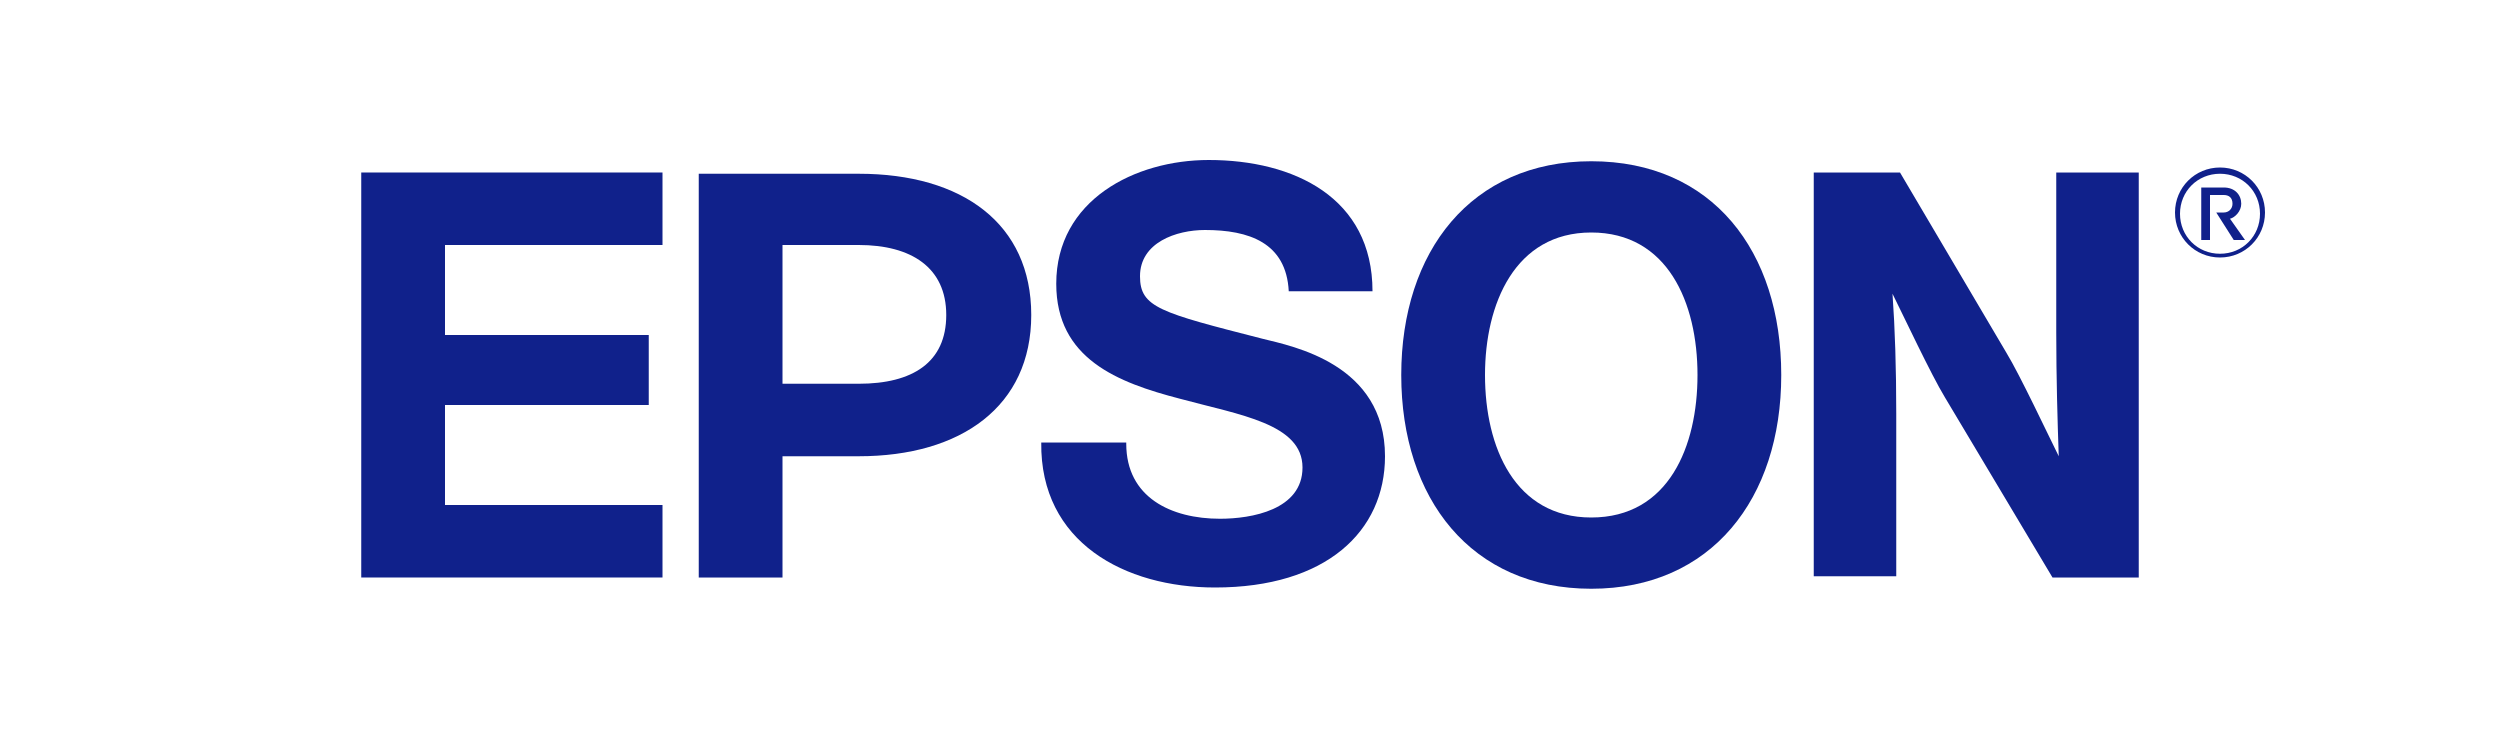 <?xml version="1.0" encoding="UTF-8"?> <svg xmlns="http://www.w3.org/2000/svg" xmlns:xlink="http://www.w3.org/1999/xlink" version="1.1" id="ƒŒƒCƒ_x201E__x5B_1" x="0px" y="0px" viewBox="0 0 200 60" style="enable-background:new 0 0 200 60;" xml:space="preserve"> <style type="text/css"> .st0{fill:#10218B;} </style> <g> <g> <g> <g> <path class="st0" d="M127.3,12.9c-9.6,0-15.2,7.2-15.2,17.1c0,9.9,5.6,17.1,15.2,17.1c9.6,0,15.2-7.2,15.2-17.1 C142.5,20.1,137,12.9,127.3,12.9z M127.3,41.4c-6.1,0-8.5-5.6-8.5-11.4c0-5.7,2.4-11.4,8.5-11.4c6.1,0,8.5,5.6,8.5,11.4 C135.8,35.7,133.5,41.4,127.3,41.4z"></path> <polygon class="st0" points="28.9,13.8 53,13.8 53,19.6 35.6,19.6 35.6,26.8 51.9,26.8 51.9,32.4 35.6,32.4 35.6,40.4 53,40.4 53,46.2 28.9,46.2 "></polygon> <path class="st0" d="M55.9,46.2h6.7v-9.7h6.1c8.2,0,13.8-4,13.8-11.3c0-7.3-5.5-11.3-13.8-11.3H55.9V46.2z M68.7,30.7h-6.1V19.6 l0,0h6.1c4.2,0,7,1.8,7,5.6S73,30.7,68.7,30.7z"></path> <path class="st0" d="M152,13.8h-6.9v32.3h6.6V33.1c0-3.6-0.1-6.8-0.3-9.6c0.8,1.6,3.1,6.5,4.2,8.3l8.6,14.4h6.9V13.8h-6.6v12.8 c0,3.6,0.1,7.1,0.2,9.9c-0.8-1.6-3.1-6.5-4.2-8.3L152,13.8z"></path> <path class="st0" d="M90.1,35.5c0,4.3,3.6,6,7.5,6c2.5,0,6.6-0.7,6.6-4.1c0-3.5-5-4.2-9.8-5.5c-5-1.3-9.9-3.2-9.9-9.2 c0-6.7,6.3-9.9,12.2-9.9c6.8,0,13.1,3,13.1,10.5h-6.7c-0.2-3.9-3.2-4.9-6.7-4.9c-2.3,0-5.2,1-5.2,3.7c0,2.5,1.6,2.9,9.8,5 c2.4,0.6,9.8,2,9.8,9.4c0,6-4.7,10.5-13.6,10.5c-7.2,0-14-3.6-13.9-11.6H90.1z"></path> </g> <g> <path class="st0" d="M174.4,17.1c0-1.8,1.4-3.2,3.2-3.2s3.2,1.4,3.2,3.2s-1.4,3.2-3.2,3.2S174.4,18.9,174.4,17.1z M177.6,20.6 c2,0,3.6-1.6,3.6-3.6c0-2-1.6-3.6-3.6-3.6c-2,0-3.6,1.6-3.6,3.6C174,19,175.6,20.6,177.6,20.6z"></path> <path class="st0" d="M177.9,17c0.4,0,0.7-0.3,0.7-0.7c0-0.5-0.3-0.7-0.7-0.7l-1.1,0v3.6h-0.7V15h1.8c0.9,0,1.4,0.6,1.4,1.3 c0,0.6-0.5,1.1-0.9,1.2l1.2,1.7h-0.9l-1.4-2.2H177.9z"></path> </g> <path class="st0" d="M192.7-2.3"></path> <path class="st0" d="M7.3-2.3"></path> <path class="st0" d="M7.3,62.3"></path> <path class="st0" d="M192.7,62.3"></path> </g> </g> <path class="st0" d="M100,30"></path> </g> </svg> 